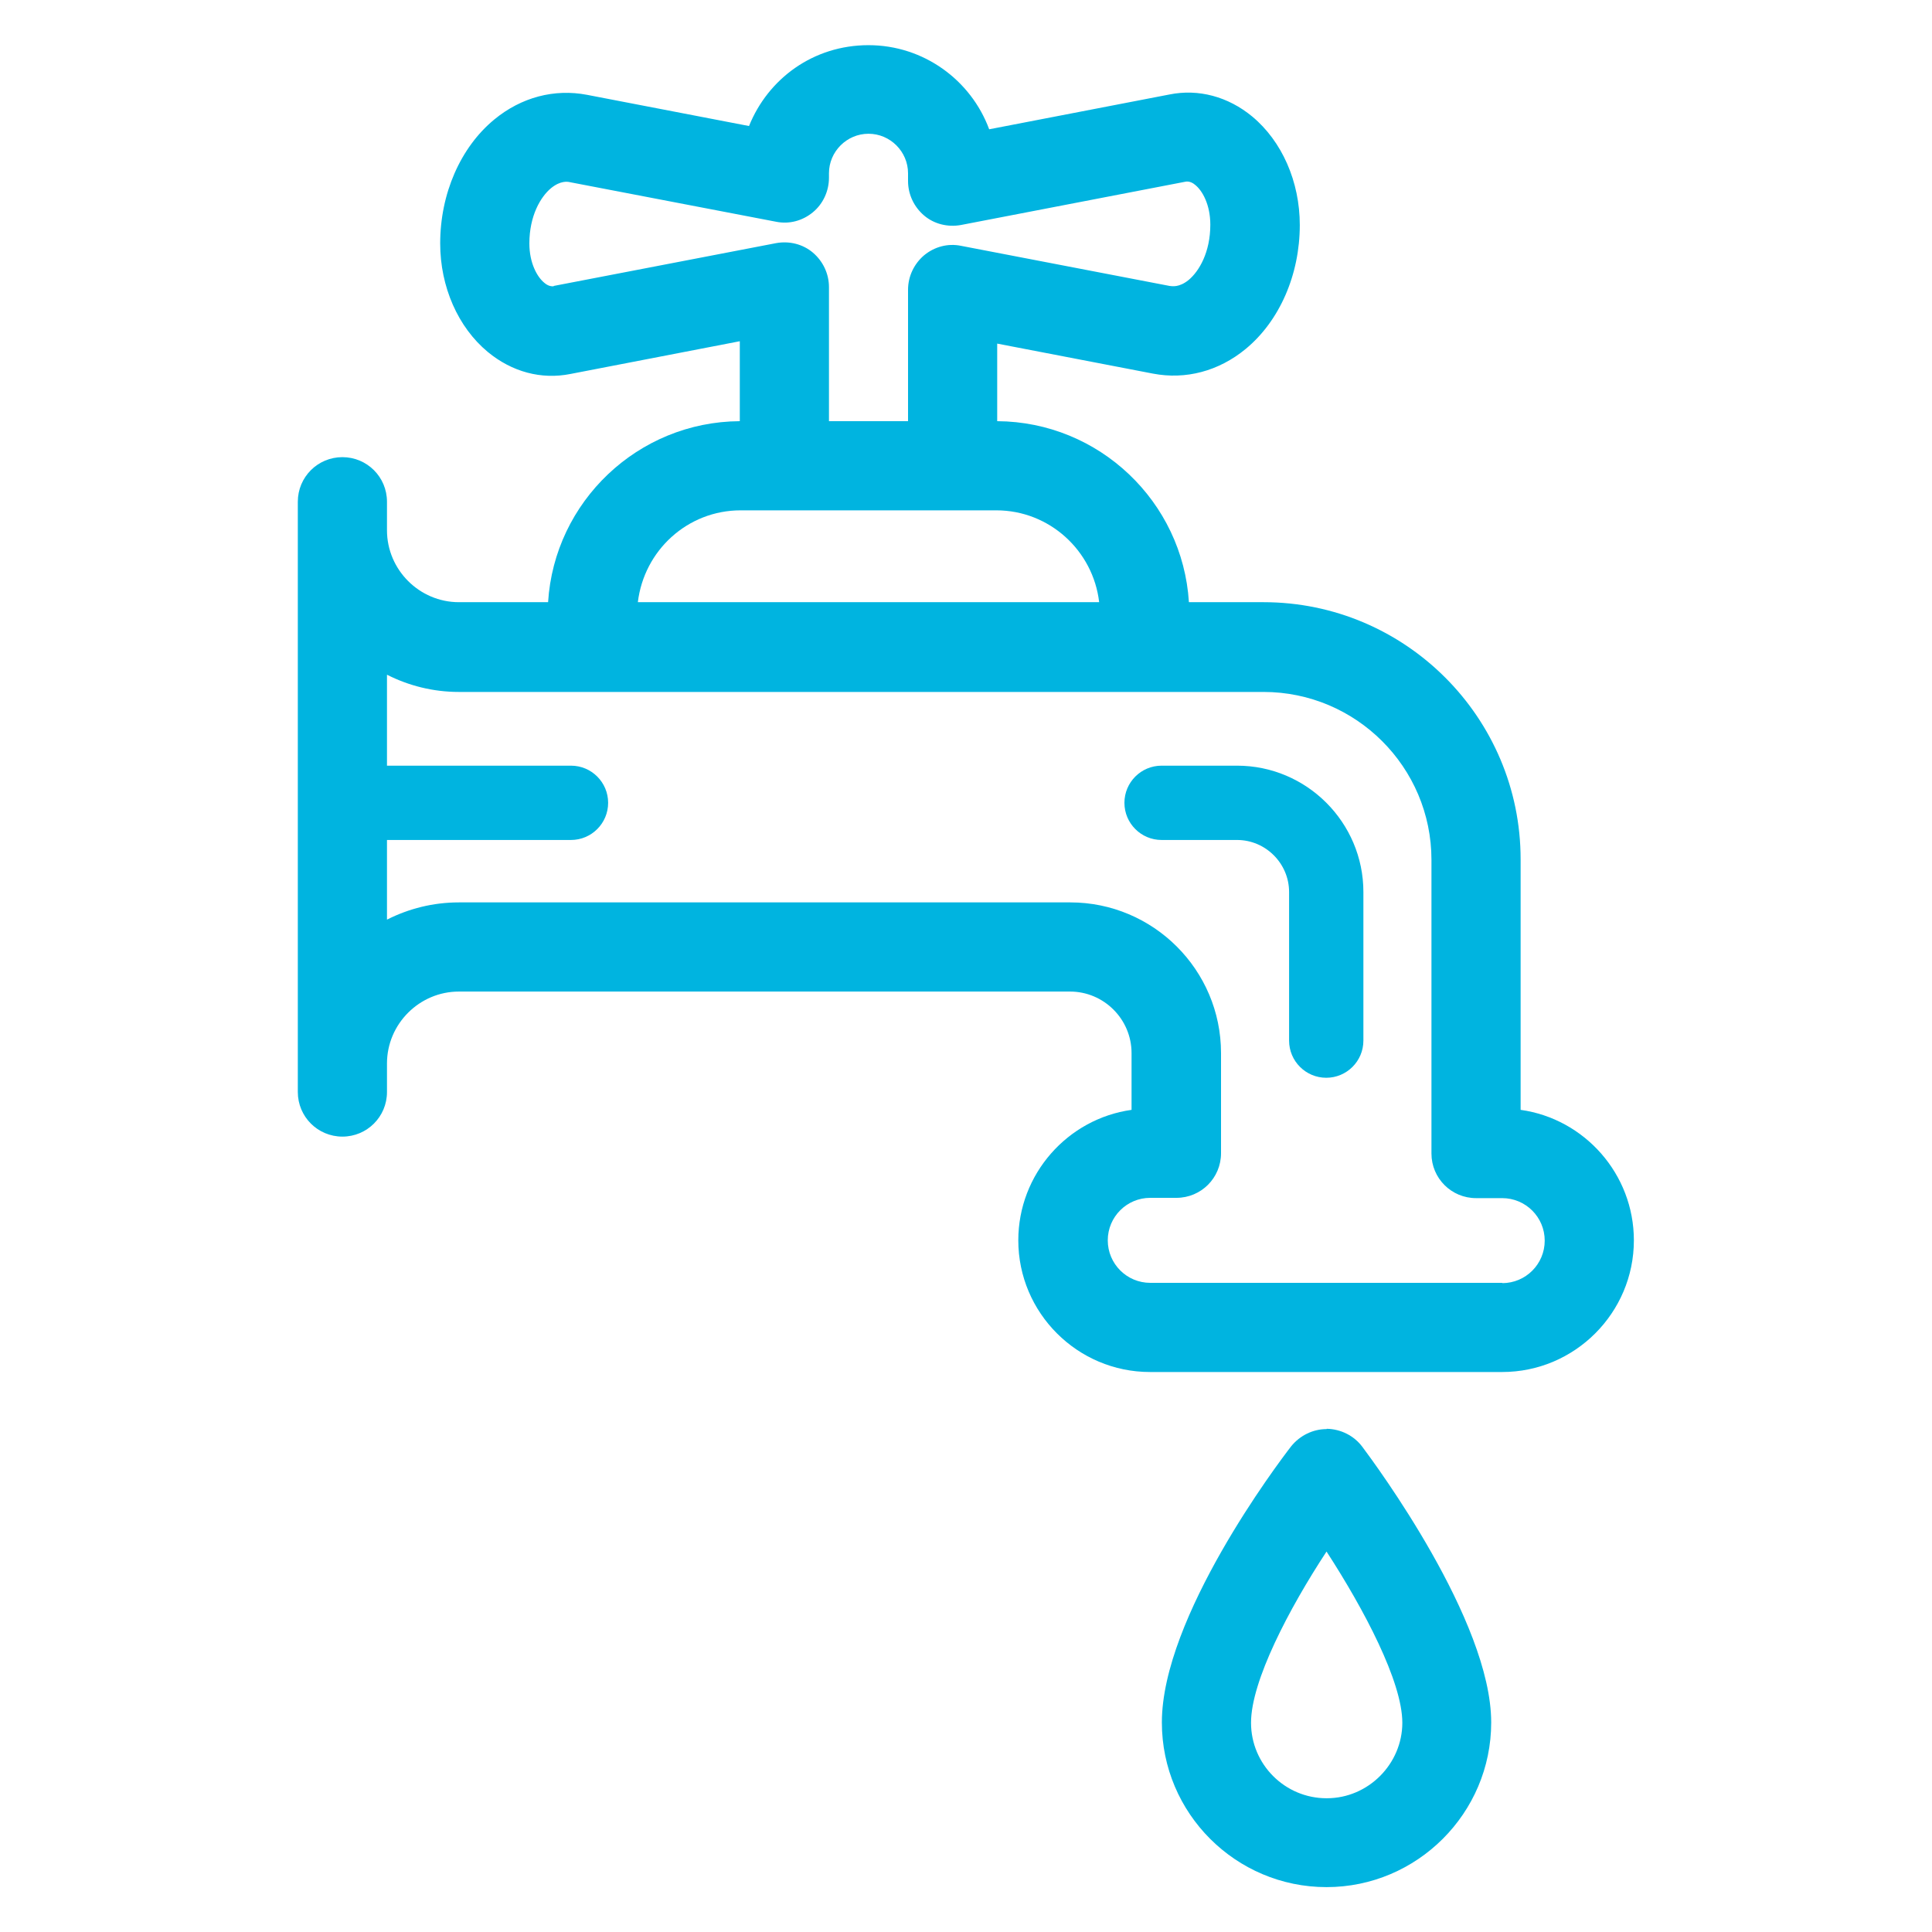 <?xml version="1.0" encoding="UTF-8"?> <svg xmlns="http://www.w3.org/2000/svg" width="100" height="100" viewBox="0 0 100 100" fill="none"><path d="M68.646 55.785C67.585 55.785 66.723 54.923 66.723 53.862V46.169C66.723 44.692 65.508 43.477 64.031 43.477H60.123C59.062 43.477 58.2 42.615 58.2 41.554C58.2 40.492 59.062 39.631 60.123 39.631H64.031C67.631 39.631 70.569 42.569 70.569 46.169V53.862C70.569 54.923 69.708 55.785 68.646 55.785Z" fill="#00B4E0"></path><path d="M29.554 43.477H18.354C17.292 43.477 16.431 42.615 16.431 41.554C16.431 40.492 17.292 39.631 18.354 39.631H29.554C30.615 39.631 31.477 40.492 31.477 41.554C31.477 42.615 30.615 43.477 29.554 43.477Z" fill="#00B4E0"></path><path d="M68.661 73.969C67.953 73.969 67.276 74.308 66.83 74.861C66.138 75.754 60.138 83.707 60.138 89.154C60.138 93.861 63.968 97.677 68.661 97.677C73.353 97.677 77.184 93.846 77.184 89.154C77.184 83.877 71.184 75.784 70.507 74.877C70.076 74.308 69.399 73.969 68.676 73.954L68.661 73.969ZM68.661 93.077C66.507 93.077 64.753 91.323 64.753 89.169C64.753 87.015 66.722 83.261 68.661 80.308C70.599 83.292 72.584 87.046 72.584 89.169C72.584 91.292 70.83 93.077 68.676 93.077H68.661Z" fill="#00B4E0"></path><path d="M78.707 57.431V44.477C78.707 37.138 72.738 31.169 65.4 31.169H61.538C61.215 25.969 56.892 21.831 51.615 21.8V17.785L59.677 19.338C61.369 19.662 63.077 19.215 64.477 18.061C66.23 16.615 67.277 14.215 67.277 11.646C67.277 9.4 66.353 7.308 64.815 6.031C63.569 5 62.03 4.585 60.523 4.892L51.2 6.692C50.261 4.154 47.815 2.338 44.953 2.338C42.092 2.338 39.754 4.077 38.769 6.523L30.384 4.908C28.692 4.585 26.984 5.031 25.584 6.185C23.83 7.631 22.784 10.031 22.784 12.6C22.784 14.846 23.707 16.938 25.246 18.215C26.492 19.246 28.015 19.662 29.538 19.354L38.292 17.662V21.8C33.015 21.831 28.692 25.969 28.369 31.169H23.753C21.707 31.169 20.03 29.492 20.03 27.446V25.969C20.03 24.692 19 23.662 17.723 23.662C16.446 23.662 15.415 24.692 15.415 25.969V56.523C15.415 57.8 16.446 58.831 17.723 58.831C19 58.831 20.03 57.8 20.03 56.523V55.046C20.03 53 21.707 51.323 23.753 51.323H55.384C57.138 51.323 58.569 52.754 58.569 54.508V57.446C55.261 57.908 52.707 60.769 52.707 64.2C52.707 67.954 55.769 71.015 59.523 71.015H77.754C81.507 71.015 84.569 67.954 84.569 64.2C84.569 60.769 82.015 57.908 78.707 57.446V57.431ZM28.661 14.815C28.661 14.815 28.43 14.861 28.184 14.646C27.815 14.354 27.4 13.631 27.4 12.6C27.4 11.169 27.984 10.184 28.523 9.738C29.015 9.338 29.384 9.4 29.507 9.431L40.169 11.477C40.846 11.615 41.538 11.431 42.077 10.985C42.6 10.554 42.907 9.892 42.907 9.2V8.969C42.907 7.846 43.83 6.923 44.953 6.923C46.077 6.923 47 7.846 47 8.969V9.369C47 10.062 47.307 10.708 47.83 11.154C48.353 11.6 49.061 11.769 49.738 11.646L61.384 9.4C61.384 9.4 61.615 9.354 61.861 9.569C62.23 9.861 62.646 10.585 62.646 11.631C62.646 13.062 62.061 14.046 61.523 14.492C61.03 14.892 60.661 14.815 60.538 14.8L49.738 12.723C49.061 12.585 48.369 12.769 47.83 13.215C47.307 13.662 47 14.308 47 15V21.8H42.907V14.861C42.907 14.169 42.6 13.523 42.077 13.077C41.553 12.631 40.846 12.461 40.169 12.585L28.661 14.8V14.815ZM38.353 26.415H51.569C54.323 26.415 56.584 28.508 56.892 31.169H33.015C33.338 28.492 35.584 26.415 38.338 26.415H38.353ZM77.769 66.4H59.538C58.323 66.4 57.338 65.415 57.338 64.2C57.338 62.984 58.323 62 59.538 62H60.892C62.169 62 63.2 60.969 63.2 59.692V54.508C63.2 50.2 59.692 46.708 55.4 46.708H23.753C22.415 46.708 21.154 47.031 20.03 47.6V34.923C21.154 35.492 22.415 35.815 23.753 35.815H65.4C70.184 35.815 74.092 39.708 74.092 44.508V59.708C74.092 60.984 75.123 62.015 76.4 62.015H77.754C78.969 62.015 79.954 63 79.954 64.215C79.954 65.431 78.969 66.415 77.754 66.415L77.769 66.4Z" fill="#00B4E0"></path></svg> 